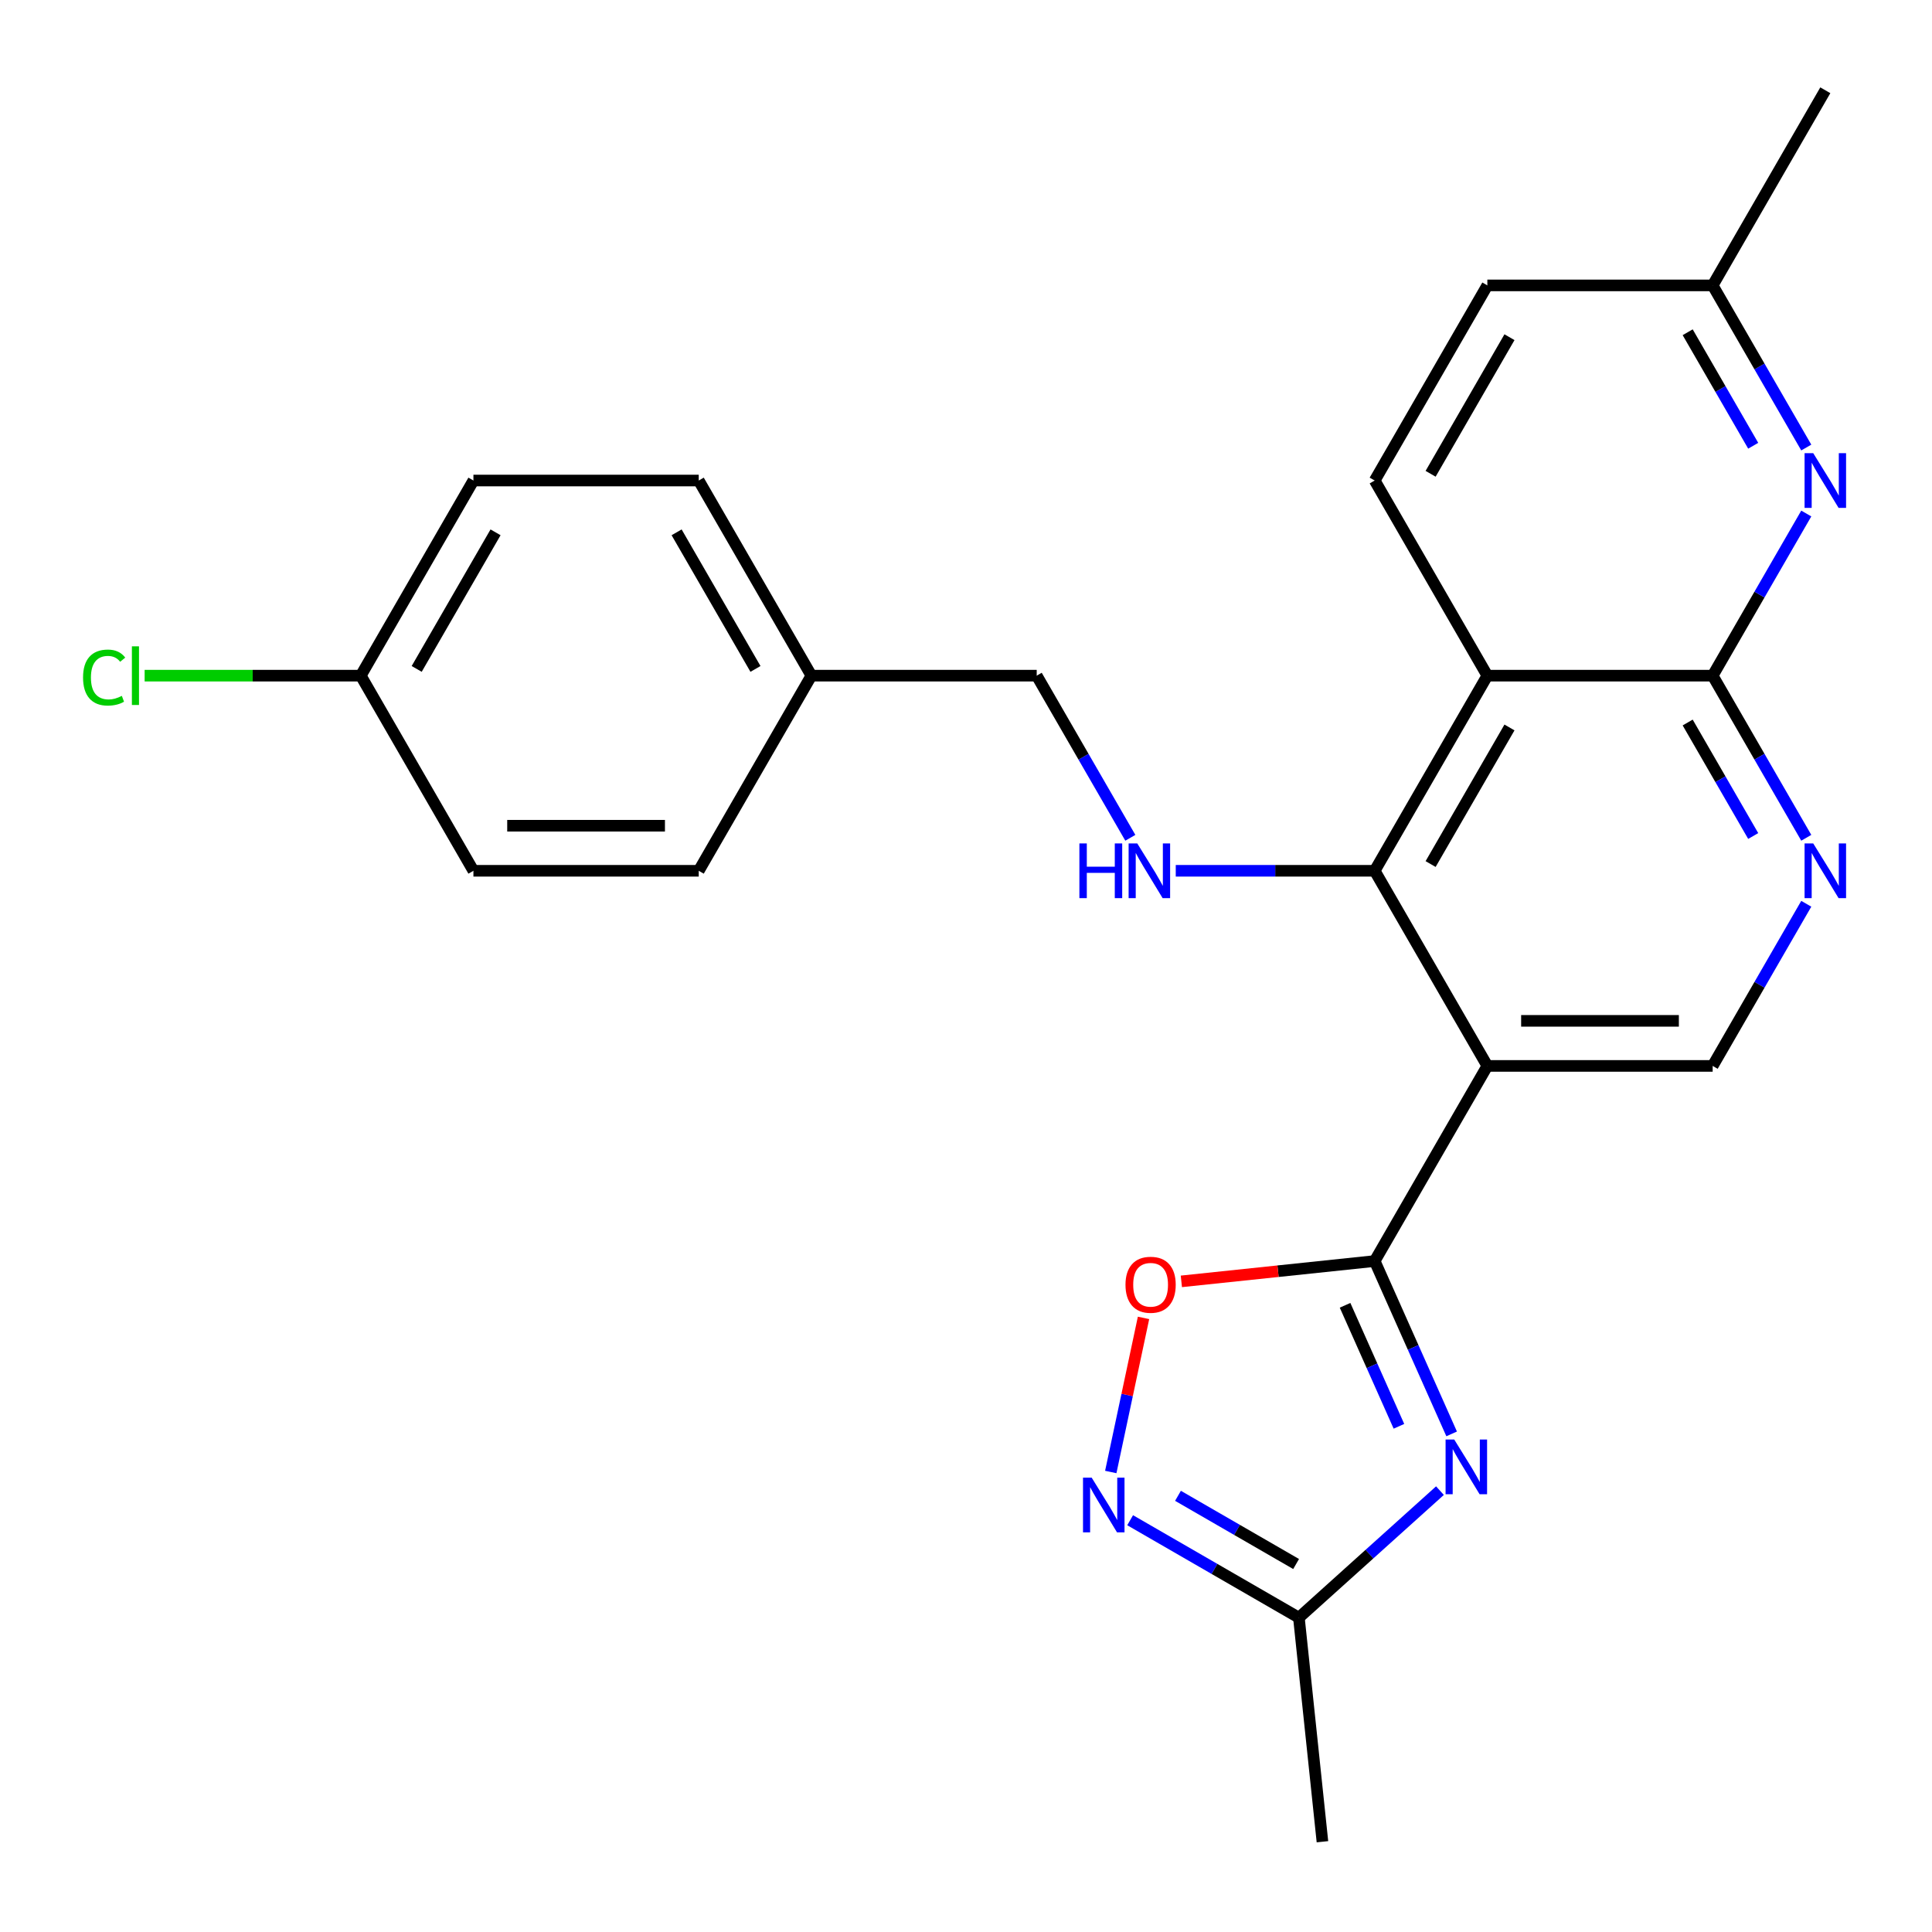 <?xml version='1.0' encoding='iso-8859-1'?>
<svg version='1.1' baseProfile='full'
              xmlns='http://www.w3.org/2000/svg'
                      xmlns:rdkit='http://www.rdkit.org/xml'
                      xmlns:xlink='http://www.w3.org/1999/xlink'
                  xml:space='preserve'
width='1000px' height='1000px' viewBox='0 0 1000 1000'>
<!-- END OF HEADER -->
<rect style='opacity:1.0;fill:#FFFFFF;stroke:none' width='1000' height='1000' x='0' y='0'> </rect>
<path class='bond-0' d='M 711.536,652.716 L 731.452,697.448' style='fill:none;fill-rule:evenodd;stroke:#000000;stroke-width:6px;stroke-linecap:butt;stroke-linejoin:miter;stroke-opacity:1' />
<path class='bond-0' d='M 731.452,697.448 L 751.368,742.181' style='fill:none;fill-rule:evenodd;stroke:#0000FF;stroke-width:6px;stroke-linecap:butt;stroke-linejoin:miter;stroke-opacity:1' />
<path class='bond-0' d='M 696.203,675.623 L 710.144,706.935' style='fill:none;fill-rule:evenodd;stroke:#000000;stroke-width:6px;stroke-linecap:butt;stroke-linejoin:miter;stroke-opacity:1' />
<path class='bond-0' d='M 710.144,706.935 L 724.085,738.248' style='fill:none;fill-rule:evenodd;stroke:#0000FF;stroke-width:6px;stroke-linecap:butt;stroke-linejoin:miter;stroke-opacity:1' />
<path class='bond-1' d='M 711.536,652.716 L 769.848,551.717' style='fill:none;fill-rule:evenodd;stroke:#000000;stroke-width:6px;stroke-linecap:butt;stroke-linejoin:miter;stroke-opacity:1' />
<path class='bond-6' d='M 711.536,652.716 L 661.501,657.975' style='fill:none;fill-rule:evenodd;stroke:#000000;stroke-width:6px;stroke-linecap:butt;stroke-linejoin:miter;stroke-opacity:1' />
<path class='bond-6' d='M 661.501,657.975 L 611.467,663.233' style='fill:none;fill-rule:evenodd;stroke:#FF0000;stroke-width:6px;stroke-linecap:butt;stroke-linejoin:miter;stroke-opacity:1' />
<path class='bond-9' d='M 745.315,771.552 L 708.809,804.423' style='fill:none;fill-rule:evenodd;stroke:#0000FF;stroke-width:6px;stroke-linecap:butt;stroke-linejoin:miter;stroke-opacity:1' />
<path class='bond-9' d='M 708.809,804.423 L 672.303,837.293' style='fill:none;fill-rule:evenodd;stroke:#000000;stroke-width:6px;stroke-linecap:butt;stroke-linejoin:miter;stroke-opacity:1' />
<path class='bond-2' d='M 769.848,551.717 L 711.536,450.718' style='fill:none;fill-rule:evenodd;stroke:#000000;stroke-width:6px;stroke-linecap:butt;stroke-linejoin:miter;stroke-opacity:1' />
<path class='bond-11' d='M 769.848,551.717 L 886.471,551.717' style='fill:none;fill-rule:evenodd;stroke:#000000;stroke-width:6px;stroke-linecap:butt;stroke-linejoin:miter;stroke-opacity:1' />
<path class='bond-11' d='M 787.341,528.392 L 868.978,528.392' style='fill:none;fill-rule:evenodd;stroke:#000000;stroke-width:6px;stroke-linecap:butt;stroke-linejoin:miter;stroke-opacity:1' />
<path class='bond-3' d='M 711.536,450.718 L 769.848,349.719' style='fill:none;fill-rule:evenodd;stroke:#000000;stroke-width:6px;stroke-linecap:butt;stroke-linejoin:miter;stroke-opacity:1' />
<path class='bond-3' d='M 740.482,447.231 L 781.301,376.531' style='fill:none;fill-rule:evenodd;stroke:#000000;stroke-width:6px;stroke-linecap:butt;stroke-linejoin:miter;stroke-opacity:1' />
<path class='bond-10' d='M 711.536,450.718 L 660.052,450.718' style='fill:none;fill-rule:evenodd;stroke:#000000;stroke-width:6px;stroke-linecap:butt;stroke-linejoin:miter;stroke-opacity:1' />
<path class='bond-10' d='M 660.052,450.718 L 608.568,450.718' style='fill:none;fill-rule:evenodd;stroke:#0000FF;stroke-width:6px;stroke-linecap:butt;stroke-linejoin:miter;stroke-opacity:1' />
<path class='bond-12' d='M 769.848,349.719 L 711.536,248.72' style='fill:none;fill-rule:evenodd;stroke:#000000;stroke-width:6px;stroke-linecap:butt;stroke-linejoin:miter;stroke-opacity:1' />
<path class='bond-26' d='M 769.848,349.719 L 886.471,349.719' style='fill:none;fill-rule:evenodd;stroke:#000000;stroke-width:6px;stroke-linecap:butt;stroke-linejoin:miter;stroke-opacity:1' />
<path class='bond-4' d='M 886.471,349.719 L 910.698,391.681' style='fill:none;fill-rule:evenodd;stroke:#000000;stroke-width:6px;stroke-linecap:butt;stroke-linejoin:miter;stroke-opacity:1' />
<path class='bond-4' d='M 910.698,391.681 L 934.924,433.642' style='fill:none;fill-rule:evenodd;stroke:#0000FF;stroke-width:6px;stroke-linecap:butt;stroke-linejoin:miter;stroke-opacity:1' />
<path class='bond-4' d='M 873.539,373.97 L 890.498,403.343' style='fill:none;fill-rule:evenodd;stroke:#000000;stroke-width:6px;stroke-linecap:butt;stroke-linejoin:miter;stroke-opacity:1' />
<path class='bond-4' d='M 890.498,403.343 L 907.456,432.716' style='fill:none;fill-rule:evenodd;stroke:#0000FF;stroke-width:6px;stroke-linecap:butt;stroke-linejoin:miter;stroke-opacity:1' />
<path class='bond-8' d='M 886.471,349.719 L 910.698,307.757' style='fill:none;fill-rule:evenodd;stroke:#000000;stroke-width:6px;stroke-linecap:butt;stroke-linejoin:miter;stroke-opacity:1' />
<path class='bond-8' d='M 910.698,307.757 L 934.924,265.796' style='fill:none;fill-rule:evenodd;stroke:#0000FF;stroke-width:6px;stroke-linecap:butt;stroke-linejoin:miter;stroke-opacity:1' />
<path class='bond-5' d='M 574.933,761.906 L 583.41,722.026' style='fill:none;fill-rule:evenodd;stroke:#0000FF;stroke-width:6px;stroke-linecap:butt;stroke-linejoin:miter;stroke-opacity:1' />
<path class='bond-5' d='M 583.41,722.026 L 591.887,682.145' style='fill:none;fill-rule:evenodd;stroke:#FF0000;stroke-width:6px;stroke-linecap:butt;stroke-linejoin:miter;stroke-opacity:1' />
<path class='bond-25' d='M 584.959,786.865 L 628.631,812.079' style='fill:none;fill-rule:evenodd;stroke:#0000FF;stroke-width:6px;stroke-linecap:butt;stroke-linejoin:miter;stroke-opacity:1' />
<path class='bond-25' d='M 628.631,812.079 L 672.303,837.293' style='fill:none;fill-rule:evenodd;stroke:#000000;stroke-width:6px;stroke-linecap:butt;stroke-linejoin:miter;stroke-opacity:1' />
<path class='bond-25' d='M 609.723,774.23 L 640.293,791.879' style='fill:none;fill-rule:evenodd;stroke:#0000FF;stroke-width:6px;stroke-linecap:butt;stroke-linejoin:miter;stroke-opacity:1' />
<path class='bond-25' d='M 640.293,791.879 L 670.864,809.529' style='fill:none;fill-rule:evenodd;stroke:#000000;stroke-width:6px;stroke-linecap:butt;stroke-linejoin:miter;stroke-opacity:1' />
<path class='bond-7' d='M 934.924,467.794 L 910.698,509.755' style='fill:none;fill-rule:evenodd;stroke:#0000FF;stroke-width:6px;stroke-linecap:butt;stroke-linejoin:miter;stroke-opacity:1' />
<path class='bond-7' d='M 910.698,509.755 L 886.471,551.717' style='fill:none;fill-rule:evenodd;stroke:#000000;stroke-width:6px;stroke-linecap:butt;stroke-linejoin:miter;stroke-opacity:1' />
<path class='bond-13' d='M 934.924,231.645 L 910.698,189.683' style='fill:none;fill-rule:evenodd;stroke:#0000FF;stroke-width:6px;stroke-linecap:butt;stroke-linejoin:miter;stroke-opacity:1' />
<path class='bond-13' d='M 910.698,189.683 L 886.471,147.721' style='fill:none;fill-rule:evenodd;stroke:#000000;stroke-width:6px;stroke-linecap:butt;stroke-linejoin:miter;stroke-opacity:1' />
<path class='bond-13' d='M 907.456,230.718 L 890.498,201.345' style='fill:none;fill-rule:evenodd;stroke:#0000FF;stroke-width:6px;stroke-linecap:butt;stroke-linejoin:miter;stroke-opacity:1' />
<path class='bond-13' d='M 890.498,201.345 L 873.539,171.972' style='fill:none;fill-rule:evenodd;stroke:#000000;stroke-width:6px;stroke-linecap:butt;stroke-linejoin:miter;stroke-opacity:1' />
<path class='bond-23' d='M 672.303,837.293 L 684.493,953.278' style='fill:none;fill-rule:evenodd;stroke:#000000;stroke-width:6px;stroke-linecap:butt;stroke-linejoin:miter;stroke-opacity:1' />
<path class='bond-14' d='M 585.054,433.642 L 560.827,391.681' style='fill:none;fill-rule:evenodd;stroke:#0000FF;stroke-width:6px;stroke-linecap:butt;stroke-linejoin:miter;stroke-opacity:1' />
<path class='bond-14' d='M 560.827,391.681 L 536.601,349.719' style='fill:none;fill-rule:evenodd;stroke:#000000;stroke-width:6px;stroke-linecap:butt;stroke-linejoin:miter;stroke-opacity:1' />
<path class='bond-15' d='M 711.536,248.72 L 769.848,147.721' style='fill:none;fill-rule:evenodd;stroke:#000000;stroke-width:6px;stroke-linecap:butt;stroke-linejoin:miter;stroke-opacity:1' />
<path class='bond-15' d='M 740.482,245.233 L 781.301,174.533' style='fill:none;fill-rule:evenodd;stroke:#000000;stroke-width:6px;stroke-linecap:butt;stroke-linejoin:miter;stroke-opacity:1' />
<path class='bond-24' d='M 886.471,147.721 L 944.783,46.722' style='fill:none;fill-rule:evenodd;stroke:#000000;stroke-width:6px;stroke-linecap:butt;stroke-linejoin:miter;stroke-opacity:1' />
<path class='bond-27' d='M 886.471,147.721 L 769.848,147.721' style='fill:none;fill-rule:evenodd;stroke:#000000;stroke-width:6px;stroke-linecap:butt;stroke-linejoin:miter;stroke-opacity:1' />
<path class='bond-17' d='M 536.601,349.719 L 419.977,349.719' style='fill:none;fill-rule:evenodd;stroke:#000000;stroke-width:6px;stroke-linecap:butt;stroke-linejoin:miter;stroke-opacity:1' />
<path class='bond-16' d='M 186.73,349.719 L 245.042,248.72' style='fill:none;fill-rule:evenodd;stroke:#000000;stroke-width:6px;stroke-linecap:butt;stroke-linejoin:miter;stroke-opacity:1' />
<path class='bond-16' d='M 215.677,346.232 L 256.495,275.532' style='fill:none;fill-rule:evenodd;stroke:#000000;stroke-width:6px;stroke-linecap:butt;stroke-linejoin:miter;stroke-opacity:1' />
<path class='bond-18' d='M 186.73,349.719 L 130.796,349.719' style='fill:none;fill-rule:evenodd;stroke:#000000;stroke-width:6px;stroke-linecap:butt;stroke-linejoin:miter;stroke-opacity:1' />
<path class='bond-18' d='M 130.796,349.719 L 74.862,349.719' style='fill:none;fill-rule:evenodd;stroke:#00CC00;stroke-width:6px;stroke-linecap:butt;stroke-linejoin:miter;stroke-opacity:1' />
<path class='bond-28' d='M 186.73,349.719 L 245.042,450.718' style='fill:none;fill-rule:evenodd;stroke:#000000;stroke-width:6px;stroke-linecap:butt;stroke-linejoin:miter;stroke-opacity:1' />
<path class='bond-21' d='M 419.977,349.719 L 361.665,450.718' style='fill:none;fill-rule:evenodd;stroke:#000000;stroke-width:6px;stroke-linecap:butt;stroke-linejoin:miter;stroke-opacity:1' />
<path class='bond-22' d='M 419.977,349.719 L 361.665,248.72' style='fill:none;fill-rule:evenodd;stroke:#000000;stroke-width:6px;stroke-linecap:butt;stroke-linejoin:miter;stroke-opacity:1' />
<path class='bond-22' d='M 391.031,346.232 L 350.212,275.532' style='fill:none;fill-rule:evenodd;stroke:#000000;stroke-width:6px;stroke-linecap:butt;stroke-linejoin:miter;stroke-opacity:1' />
<path class='bond-19' d='M 245.042,450.718 L 361.665,450.718' style='fill:none;fill-rule:evenodd;stroke:#000000;stroke-width:6px;stroke-linecap:butt;stroke-linejoin:miter;stroke-opacity:1' />
<path class='bond-19' d='M 262.535,427.393 L 344.172,427.393' style='fill:none;fill-rule:evenodd;stroke:#000000;stroke-width:6px;stroke-linecap:butt;stroke-linejoin:miter;stroke-opacity:1' />
<path class='bond-20' d='M 245.042,248.72 L 361.665,248.72' style='fill:none;fill-rule:evenodd;stroke:#000000;stroke-width:6px;stroke-linecap:butt;stroke-linejoin:miter;stroke-opacity:1' />
<path  class='atom-1' d='M 752.711 745.097
L 761.991 760.097
Q 762.911 761.577, 764.391 764.257
Q 765.871 766.937, 765.951 767.097
L 765.951 745.097
L 769.711 745.097
L 769.711 773.417
L 765.831 773.417
L 755.871 757.017
Q 754.711 755.097, 753.471 752.897
Q 752.271 750.697, 751.911 750.017
L 751.911 773.417
L 748.231 773.417
L 748.231 745.097
L 752.711 745.097
' fill='#0000FF'/>
<path  class='atom-6' d='M 565.044 764.821
L 574.324 779.821
Q 575.244 781.301, 576.724 783.981
Q 578.204 786.661, 578.284 786.821
L 578.284 764.821
L 582.044 764.821
L 582.044 793.141
L 578.164 793.141
L 568.204 776.741
Q 567.044 774.821, 565.804 772.621
Q 564.604 770.421, 564.244 769.741
L 564.244 793.141
L 560.564 793.141
L 560.564 764.821
L 565.044 764.821
' fill='#0000FF'/>
<path  class='atom-7' d='M 582.551 664.986
Q 582.551 658.186, 585.911 654.386
Q 589.271 650.586, 595.551 650.586
Q 601.831 650.586, 605.191 654.386
Q 608.551 658.186, 608.551 664.986
Q 608.551 671.866, 605.151 675.786
Q 601.751 679.666, 595.551 679.666
Q 589.311 679.666, 585.911 675.786
Q 582.551 671.906, 582.551 664.986
M 595.551 676.466
Q 599.871 676.466, 602.191 673.586
Q 604.551 670.666, 604.551 664.986
Q 604.551 659.426, 602.191 656.626
Q 599.871 653.786, 595.551 653.786
Q 591.231 653.786, 588.871 656.586
Q 586.551 659.386, 586.551 664.986
Q 586.551 670.706, 588.871 673.586
Q 591.231 676.466, 595.551 676.466
' fill='#FF0000'/>
<path  class='atom-8' d='M 938.523 436.558
L 947.803 451.558
Q 948.723 453.038, 950.203 455.718
Q 951.683 458.398, 951.763 458.558
L 951.763 436.558
L 955.523 436.558
L 955.523 464.878
L 951.643 464.878
L 941.683 448.478
Q 940.523 446.558, 939.283 444.358
Q 938.083 442.158, 937.723 441.478
L 937.723 464.878
L 934.043 464.878
L 934.043 436.558
L 938.523 436.558
' fill='#0000FF'/>
<path  class='atom-9' d='M 938.523 234.56
L 947.803 249.56
Q 948.723 251.04, 950.203 253.72
Q 951.683 256.4, 951.763 256.56
L 951.763 234.56
L 955.523 234.56
L 955.523 262.88
L 951.643 262.88
L 941.683 246.48
Q 940.523 244.56, 939.283 242.36
Q 938.083 240.16, 937.723 239.48
L 937.723 262.88
L 934.043 262.88
L 934.043 234.56
L 938.523 234.56
' fill='#0000FF'/>
<path  class='atom-11' d='M 558.692 436.558
L 562.532 436.558
L 562.532 448.598
L 577.012 448.598
L 577.012 436.558
L 580.852 436.558
L 580.852 464.878
L 577.012 464.878
L 577.012 451.798
L 562.532 451.798
L 562.532 464.878
L 558.692 464.878
L 558.692 436.558
' fill='#0000FF'/>
<path  class='atom-11' d='M 588.652 436.558
L 597.932 451.558
Q 598.852 453.038, 600.332 455.718
Q 601.812 458.398, 601.892 458.558
L 601.892 436.558
L 605.652 436.558
L 605.652 464.878
L 601.772 464.878
L 591.812 448.478
Q 590.652 446.558, 589.412 444.358
Q 588.212 442.158, 587.852 441.478
L 587.852 464.878
L 584.172 464.878
L 584.172 436.558
L 588.652 436.558
' fill='#0000FF'/>
<path  class='atom-19' d='M 42.987 350.699
Q 42.987 343.659, 46.267 339.979
Q 49.587 336.259, 55.867 336.259
Q 61.707 336.259, 64.827 340.379
L 62.187 342.539
Q 59.907 339.539, 55.867 339.539
Q 51.587 339.539, 49.307 342.419
Q 47.067 345.259, 47.067 350.699
Q 47.067 356.299, 49.387 359.179
Q 51.747 362.059, 56.307 362.059
Q 59.427 362.059, 63.067 360.179
L 64.187 363.179
Q 62.707 364.139, 60.467 364.699
Q 58.227 365.259, 55.747 365.259
Q 49.587 365.259, 46.267 361.499
Q 42.987 357.739, 42.987 350.699
' fill='#00CC00'/>
<path  class='atom-19' d='M 68.267 334.539
L 71.947 334.539
L 71.947 364.899
L 68.267 364.899
L 68.267 334.539
' fill='#00CC00'/>
</svg>
